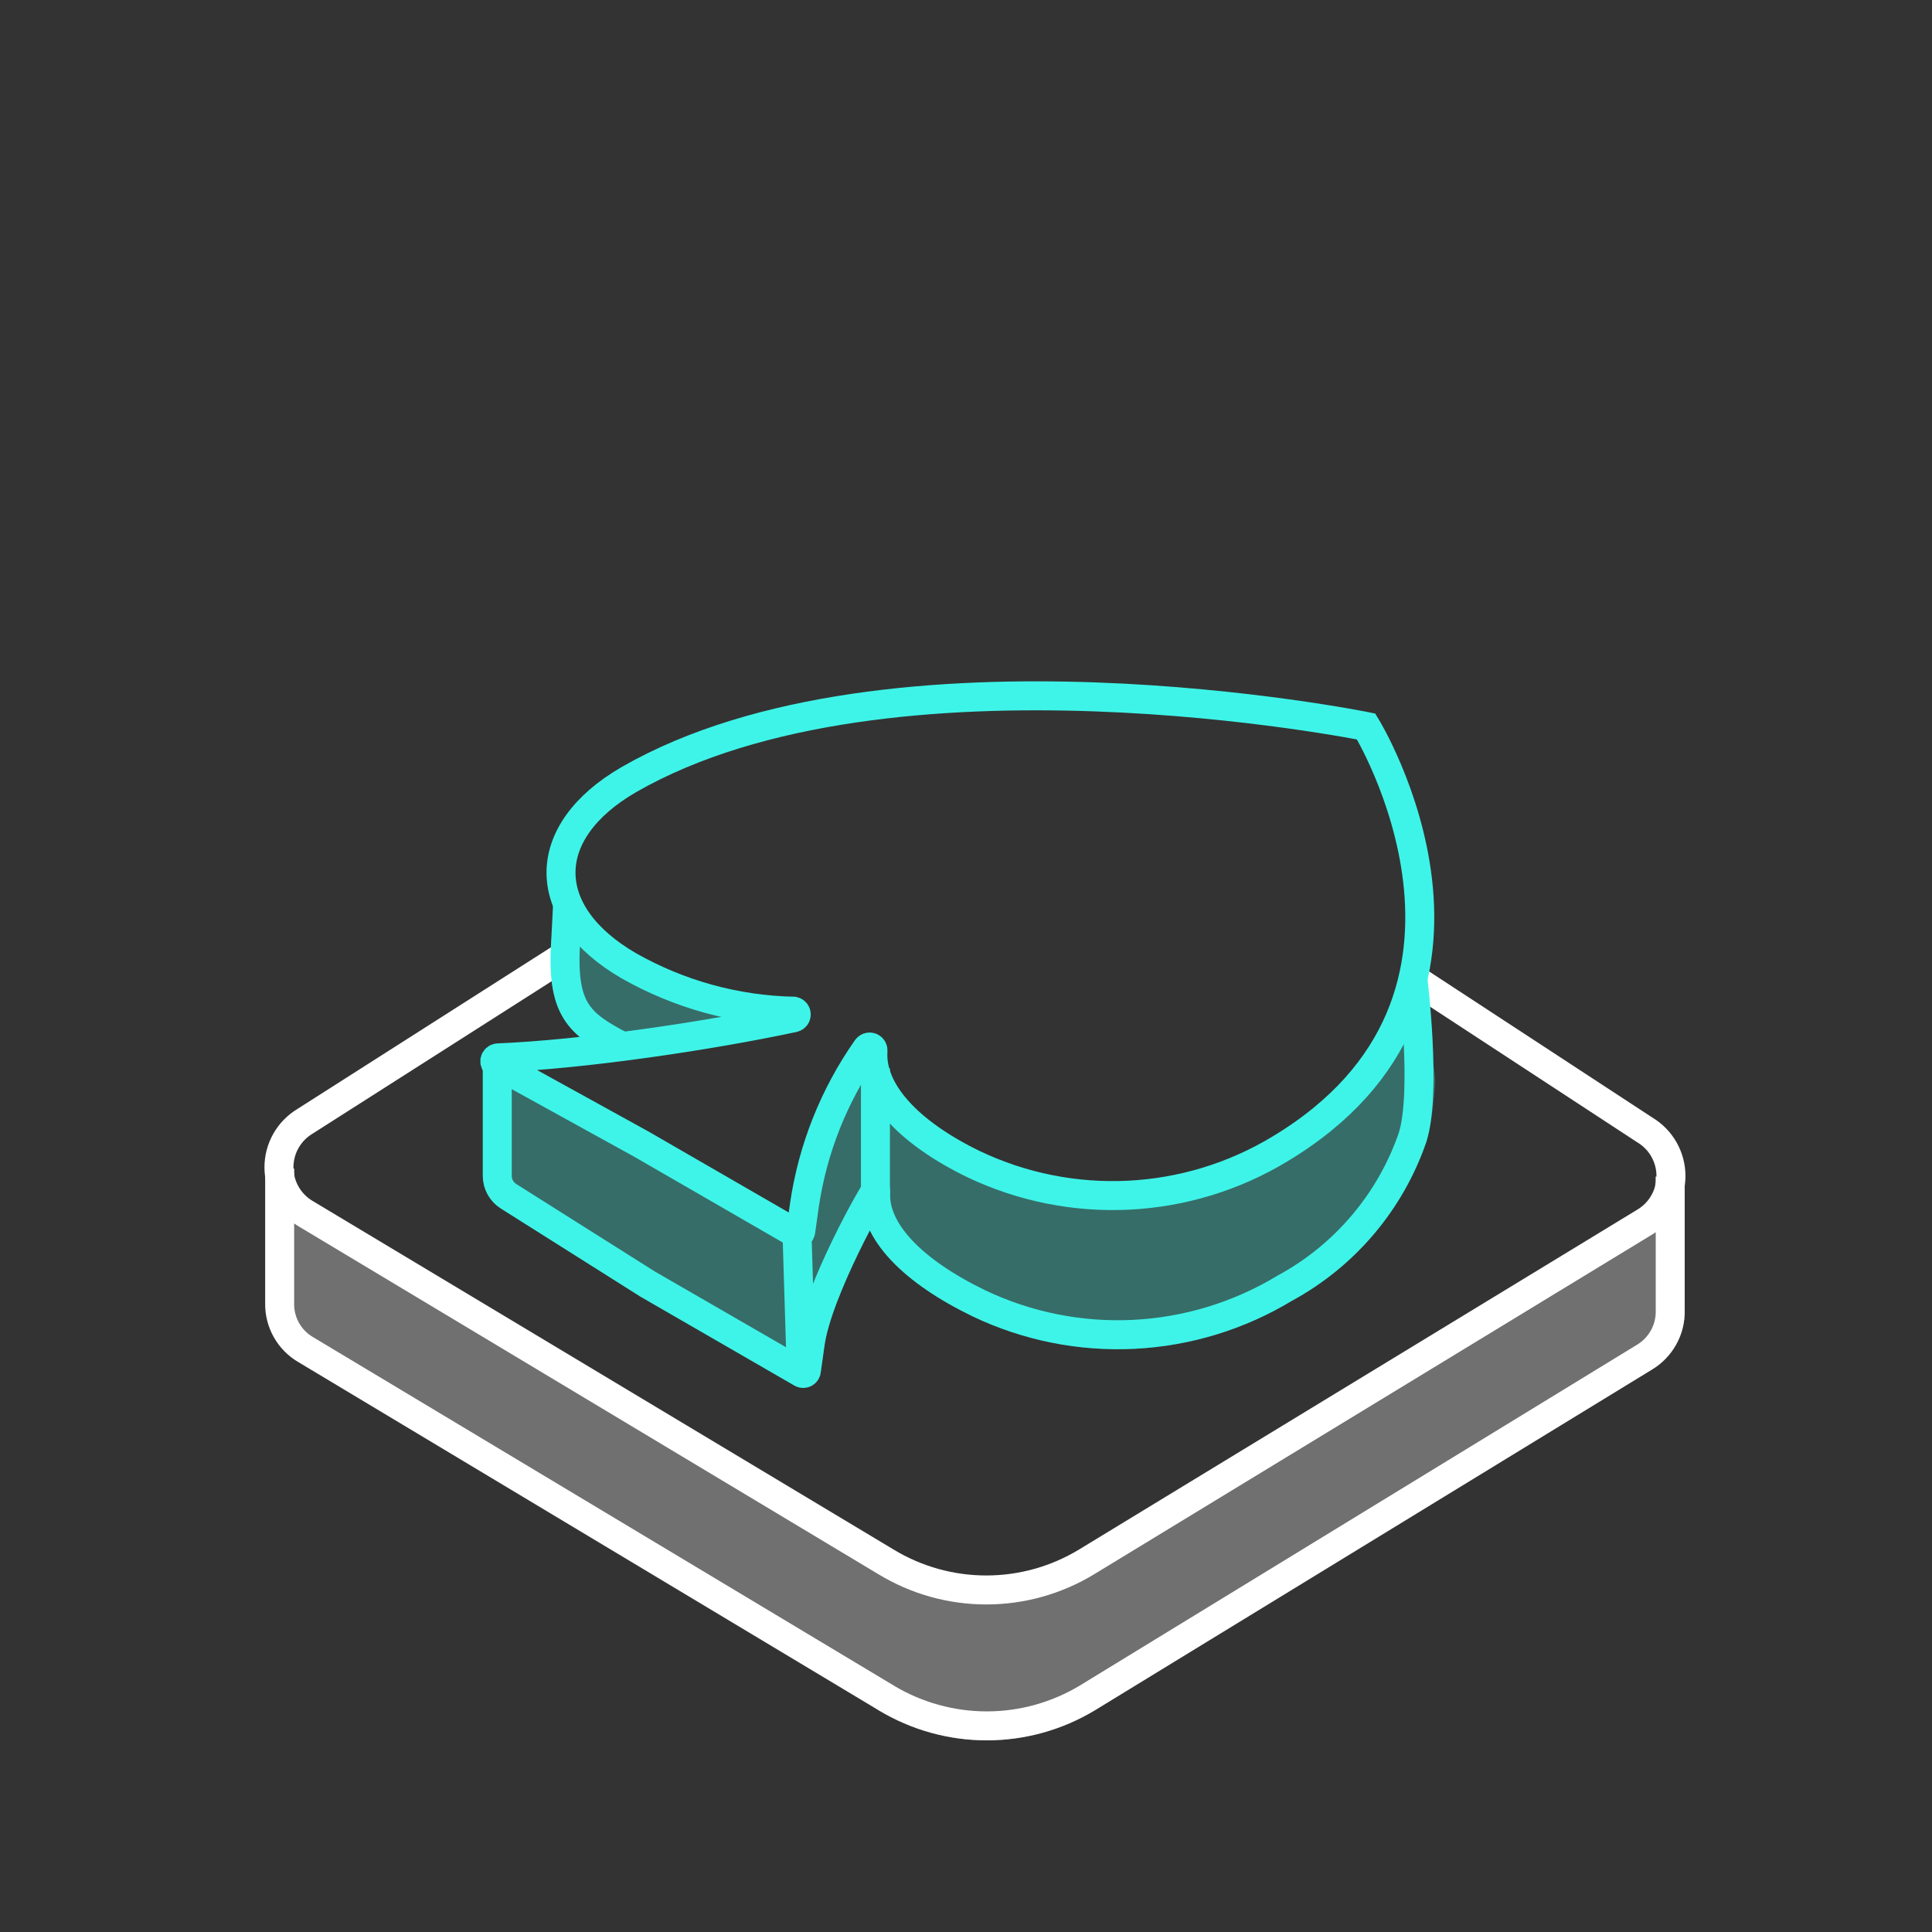 <svg width="80" height="80" viewBox="0 0 80 80" fill="none" xmlns="http://www.w3.org/2000/svg">
<rect x="0" y="0" width="80" height="80" fill="#333333" stroke="none"/>
<path opacity="0.3" fill-rule="evenodd" clip-rule="evenodd" d="M22.83 38.87L23.43 38.12L24 37.5L24.5 38.5C24.5 38.5 25.72 39.536 26 40C26.282 40.467 30.079 41.671 31 42.152L25.482 43.862C24.583 43.393 23.801 42.942 23.324 42.152C22.846 41.361 22.73 40.337 22.83 38.87Z" fill="#3EF4E8"/>
<path opacity="0.3" fill-rule="evenodd" clip-rule="evenodd" d="M59.419 44.977C59.345 45.889 59.235 46.737 59.062 47.282L59.06 47.289L59.057 47.296C58.089 50.101 56.106 52.443 53.499 53.861C51.523 55.053 49.284 55.737 46.98 55.851C44.671 55.966 42.369 55.506 40.282 54.512L40.279 54.51C38.874 53.831 37.708 53.045 36.898 52.184C36.534 51.796 36.233 51.383 36.018 50.949C35.872 51.23 35.713 51.542 35.553 51.873C34.905 53.207 34.266 54.751 34.135 55.757L34.135 55.763L33.986 56.822C33.973 56.938 33.932 57.049 33.867 57.147C33.797 57.252 33.701 57.337 33.587 57.394C33.474 57.45 33.347 57.477 33.221 57.47C33.102 57.463 32.985 57.427 32.883 57.365L26.49 53.674L20.616 49.147L19.99 43.89H21.19L24.5 46.5L29.5 49.147L33 50.5L33.587 50.949C33.747 49.726 34.714 45.823 35.356 44.5C35.684 43.825 36.056 47.654 36.293 47.23C36.411 47.018 35.575 49.265 35.647 49.147C35.682 49.091 35.717 49.036 35.748 48.993L35.749 48.992C35.758 48.978 35.795 48.928 35.845 48.881C35.86 48.867 35.894 48.837 35.942 48.807C35.971 48.789 36.104 48.707 36.293 48.718C36.406 48.724 36.528 48.763 36.635 48.849C36.737 48.93 36.472 45.928 36.5 46C36.548 46.124 38.5 47 38.5 47C38.46 47.604 39.824 47.78 40.5 48.5C41.175 49.218 41.675 48.859 43 49.5C44.907 50.408 45.39 49.605 47.5 49.5C49.61 49.395 49.192 50.094 51 49L52.5 48L53.5 47.5C55.847 46.227 55.5 45.5 56.5 45C56.626 44.598 57.925 43.91 58 43C58.074 42.102 58.956 42.953 58.981 41.976C59.006 41.001 58.981 40.083 58.981 39.409C58.981 39.072 58.983 38.797 58.981 38.605C58.98 38.51 58.982 38.435 58.981 38.385V38.328V38.31V38.309V38.3C58.981 38.291 58.981 38.291 58.981 38.291V38.293V38.297V38.312V38.371C58.982 38.423 58.98 38.499 58.981 38.596C58.983 38.79 58.981 39.069 58.981 39.409C58.981 40.09 59.006 41.018 58.981 42.007C58.956 42.994 59.496 44.047 59.419 44.977Z" fill="#3EF4E8"/>
<path d="M11.58 48.39V53.97C11.573 54.354 11.669 54.734 11.857 55.069C12.045 55.405 12.319 55.685 12.65 55.88L36.7 70.31C37.956 71.065 39.395 71.465 40.86 71.465C42.326 71.465 43.764 71.065 45.02 70.31L68.09 56.2C68.424 56 68.7 55.715 68.888 55.374C69.076 55.033 69.17 54.649 69.16 54.26V48.72" stroke="white" stroke-width="1.2" stroke-linejoin="round"/>
<path opacity="0.3" fill-rule="evenodd" clip-rule="evenodd" d="M12 55L10.98 48.39H12.181V49.756C12.175 50.034 13.364 50.757 13.5 51C13.636 51.243 14.26 51.359 14.5 51.5L15.5 52L37 65C38.163 65.699 39.504 66 40.861 66C42.217 66 42.338 66.198 43.5 65.5L44.709 65L64.5 53.5C64.743 53.354 65.863 52.248 66 52C66.137 51.752 67.507 51.283 67.5 51L68.401 50.5L68.561 48.72H69.76V54.253C69.771 54.746 69.651 55.232 69.413 55.664C69.174 56.097 68.825 56.459 68.401 56.713L68.398 56.715L45.334 70.822L45.33 70.824C43.98 71.636 42.435 72.064 40.861 72.064C39.286 72.064 37.741 71.636 36.391 70.824M12.346 56.397L12.65 55.88L12.342 56.394L12.344 56.395L12.346 56.397Z" fill="white"/>
<path d="M58.5 40.5L68.111 46.79C68.44 46.987 68.713 47.266 68.902 47.6C69.091 47.934 69.191 48.311 69.191 48.695C69.191 49.079 69.091 49.456 68.902 49.79C68.713 50.124 68.44 50.403 68.111 50.6L45.001 64.67C43.747 65.433 42.308 65.837 40.841 65.837C39.373 65.837 37.934 65.433 36.681 64.67L12.631 50.24C12.302 50.043 12.029 49.764 11.84 49.43C11.65 49.096 11.551 48.719 11.551 48.335C11.551 47.951 11.65 47.574 11.84 47.24C12.029 46.906 12.302 46.627 12.631 46.43L23.5 39.5" stroke="white" stroke-width="1.2" stroke-linejoin="round"/>
<path d="M20.59 43.89V48.689C20.59 49.032 20.766 49.351 21.056 49.534L26.8 53.16L33.19 56.85C33.209 56.862 33.231 56.869 33.253 56.87C33.276 56.872 33.298 56.867 33.318 56.857C33.339 56.847 33.356 56.832 33.368 56.813C33.381 56.794 33.388 56.773 33.39 56.75L33.54 55.68C33.83 53.45 36.27 49.18 36.26 49.32C36.15 50.98 37.81 52.65 40.54 53.97C42.537 54.922 44.74 55.362 46.949 55.252C49.159 55.142 51.307 54.485 53.2 53.34C55.681 51.995 57.569 49.768 58.49 47.1C59.09 45.21 58.5 40.5 58.5 40.5" stroke="#3EF4E8" stroke-width="1.2" stroke-miterlimit="10"/>
<path d="M23.5 37.5L23.429 38.89C23.229 41.79 23.939 42.38 25.759 43.33" stroke="#3EF4E8" stroke-width="1.2" stroke-miterlimit="10"/>
<path d="M33 51L33.18 56.85" stroke="#3EF4E8" stroke-width="1.2" stroke-miterlimit="10"/>
<path d="M36.25 44.24V49.96" stroke="#3EF4E8" stroke-width="1.2" stroke-miterlimit="10"/>
<path d="M56.569 30.082C56.569 30.082 36.829 26.082 26.039 32.282C22.289 34.452 22.299 37.822 26.039 39.992C28.125 41.176 30.472 41.822 32.869 41.872C32.899 41.88 32.925 41.898 32.944 41.922C32.962 41.947 32.972 41.976 32.972 42.007C32.972 42.038 32.962 42.068 32.944 42.092C32.925 42.116 32.899 42.134 32.869 42.142C29.36 42.891 24.202 43.656 20.617 43.805C20.587 43.807 20.559 43.819 20.537 43.839C20.514 43.858 20.498 43.884 20.492 43.913C20.485 43.942 20.488 43.972 20.5 44C20.511 44.027 20.531 44.05 20.557 44.065L26.569 47.382L32.959 51.072C32.978 51.084 33 51.091 33.023 51.093C33.045 51.094 33.068 51.089 33.088 51.079C33.108 51.069 33.125 51.054 33.138 51.035C33.15 51.016 33.158 50.995 33.159 50.972L33.309 49.902C33.652 47.57 34.535 45.351 35.889 43.422C35.905 43.395 35.93 43.374 35.959 43.363C35.989 43.352 36.021 43.351 36.051 43.36C36.081 43.369 36.107 43.388 36.124 43.414C36.142 43.44 36.151 43.471 36.149 43.502C36.029 45.172 37.599 46.892 40.329 48.212C42.327 49.161 44.529 49.6 46.739 49.49C48.948 49.38 51.095 48.725 52.989 47.582C63.449 41.302 56.569 30.082 56.569 30.082Z" stroke="#3EF4E8" stroke-width="1.2" stroke-miterlimit="10"/>
</svg>
